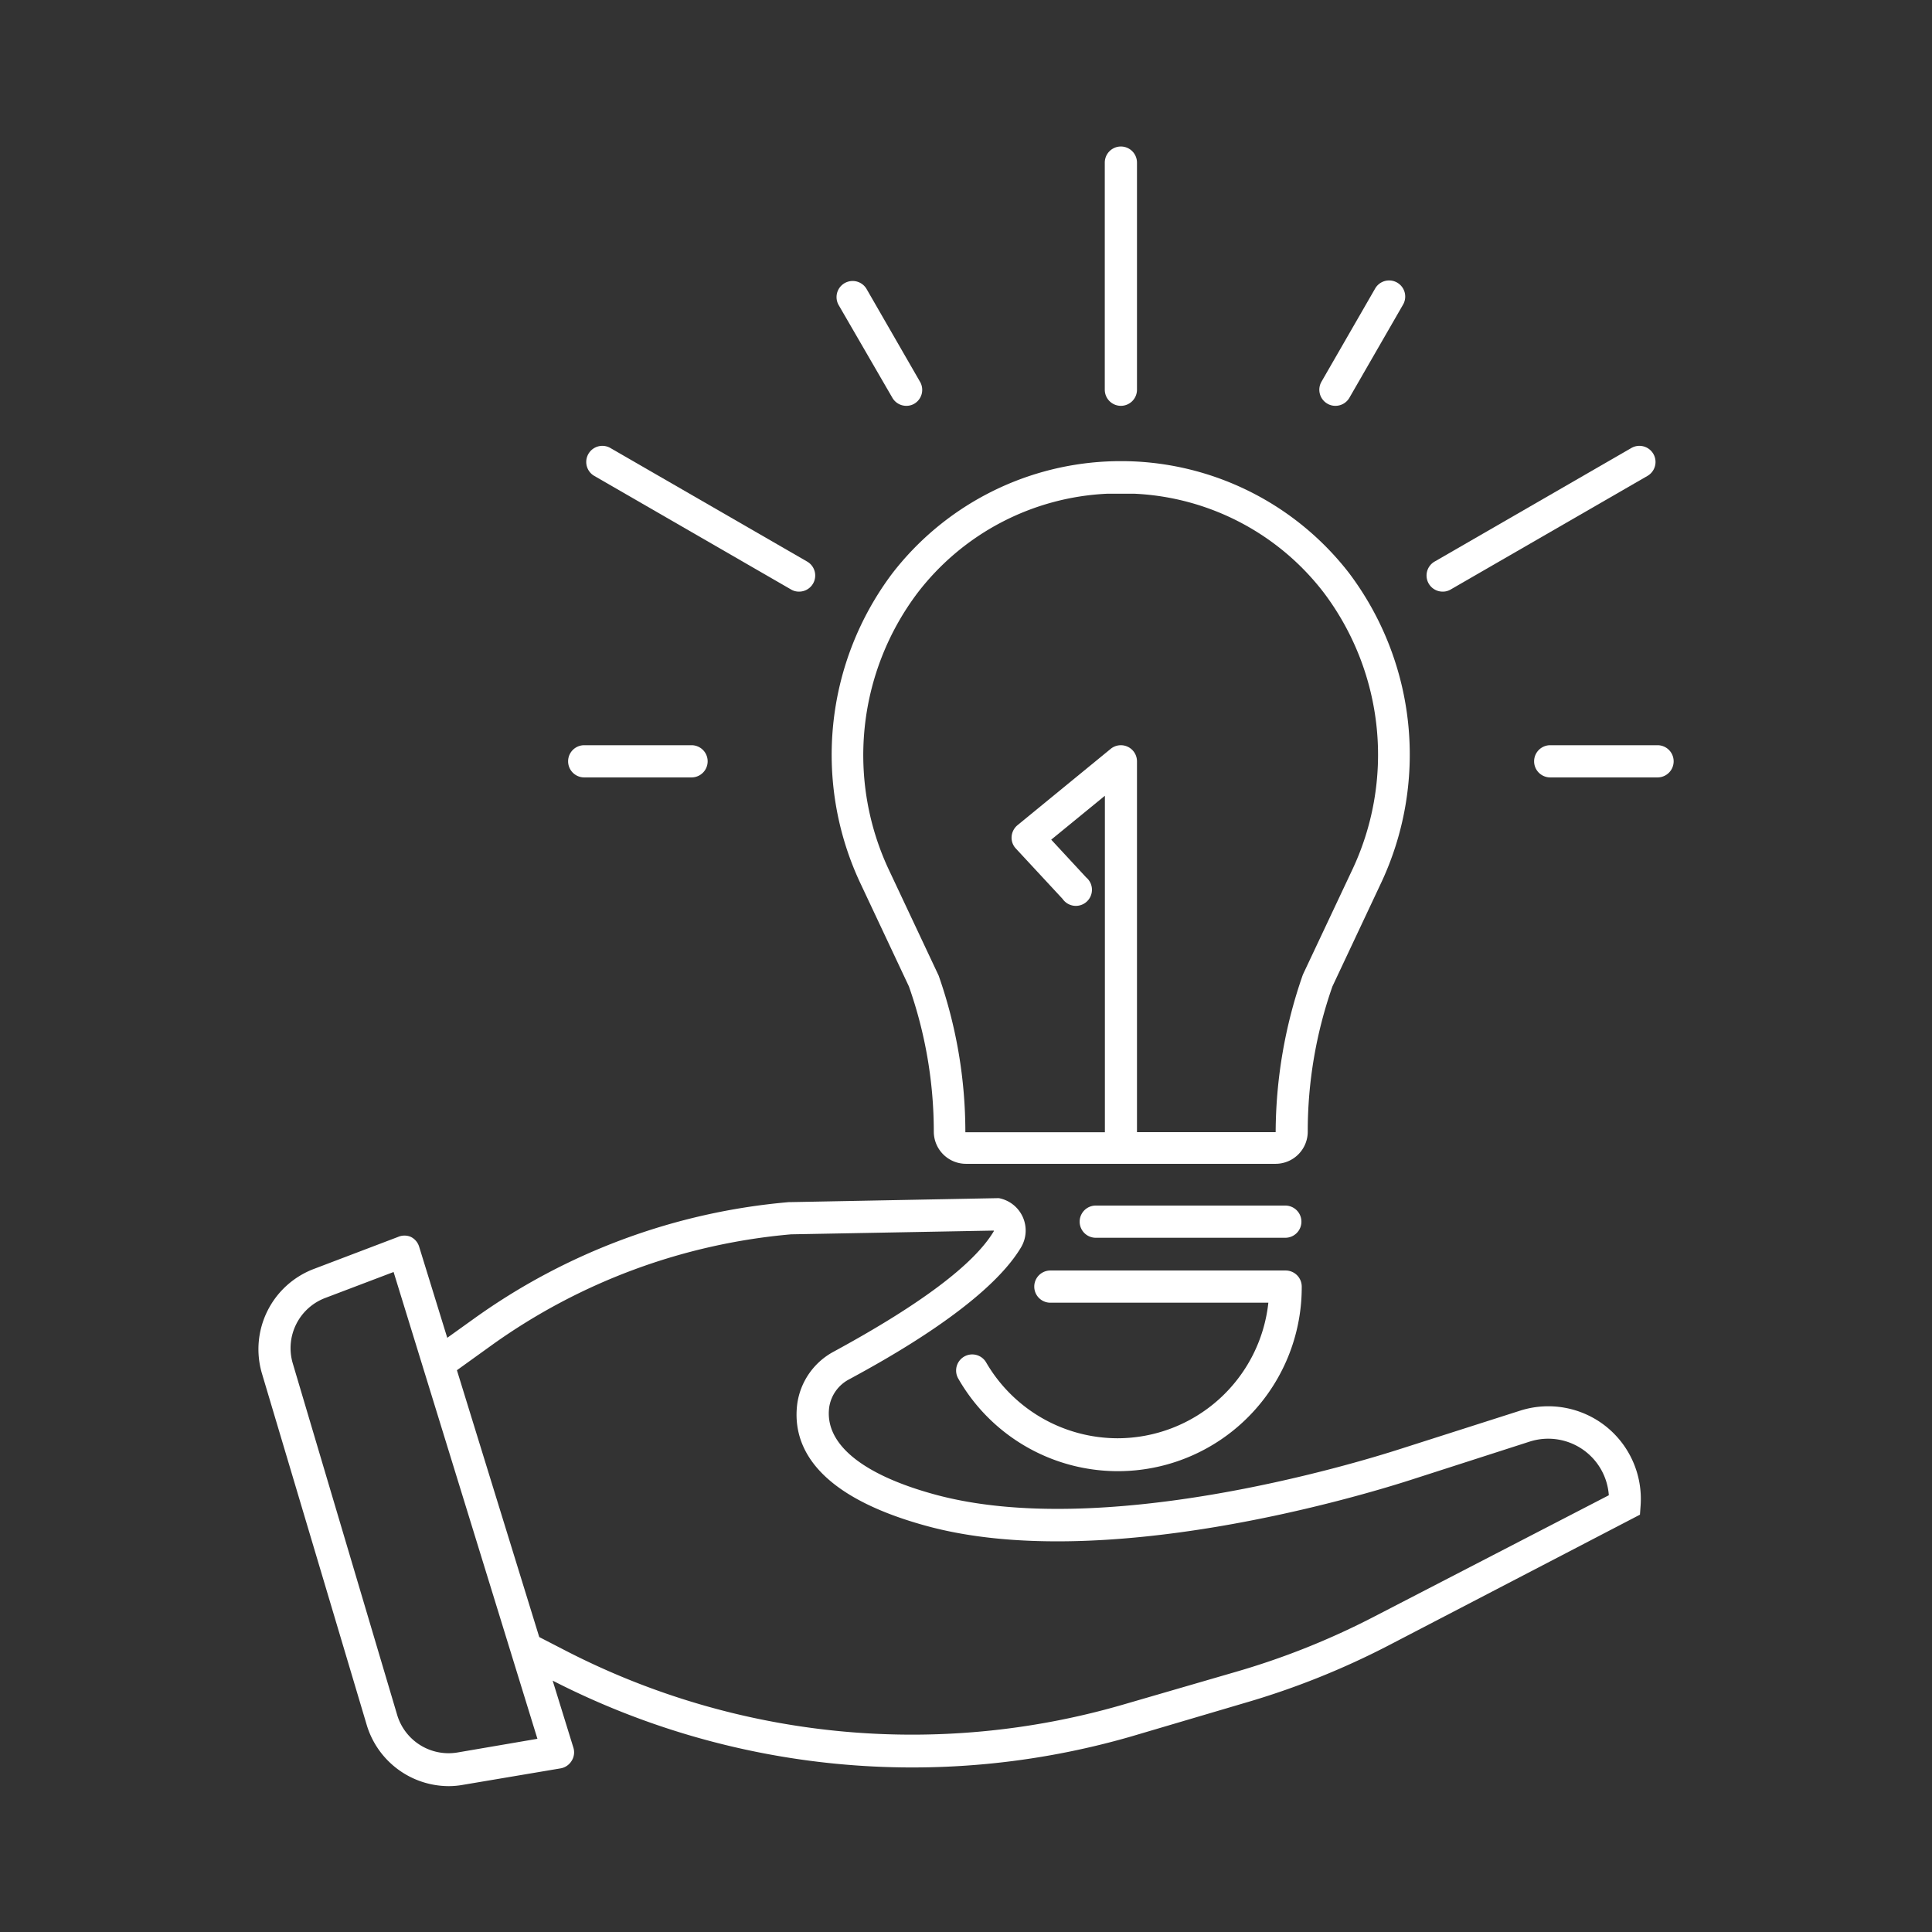 <svg xmlns="http://www.w3.org/2000/svg" viewBox="0 0 180 180"><rect x="0" y="0" width="180" height="180" fill="#333333" stroke="none"/><title>33</title><path d="M149.59,132.87a8.63,8.63,0,0,0-8-1.43L130.45,135c-4.51,1.45-27.79,8.46-43.31,4.25-6.85-1.86-10.36-4.76-9.88-8.17a3.53,3.53,0,0,1,1.87-2.58c3.17-1.72,12.85-7,16-12.29a3.07,3.07,0,0,0-2.06-4.58l-.16,0L73.59,112h-.1a59,59,0,0,0-29.35,10.87l-2.47,1.77-2.62-8.49a1.51,1.51,0,0,0-.77-.91,1.49,1.49,0,0,0-1.19,0l-7.89,3a8,8,0,0,0-4.8,9.71l9.77,32.77a8,8,0,0,0,7.63,5.69,7.56,7.56,0,0,0,1.33-.12l9.13-1.54a1.51,1.51,0,0,0,1-.7,1.47,1.47,0,0,0,.16-1.23l-1.93-6.24a73.45,73.45,0,0,0,53.91,5.2L116,158.65a73.85,73.85,0,0,0,13.43-5.38l23.36-12.15.06-.83A8.65,8.65,0,0,0,149.59,132.87Zm-107,30.41a5,5,0,0,1-5.58-3.48L27.27,127a5,5,0,0,1,3-6.06l6.4-2.43L50.07,162Zm85.45-12.67a70.61,70.61,0,0,1-12.89,5.15l-10.6,3.08a70.47,70.47,0,0,1-51.75-5l-2.56-1.32-7.67-24.86,3.28-2.36A56.31,56.31,0,0,1,73.7,115l18.89-.35v.06c-1.83,3.07-6.84,6.83-14.88,11.2a6.55,6.55,0,0,0-3.42,4.8c-.5,3.6,1.19,8.51,12.08,11.47,16.33,4.44,40.36-2.79,45-4.28l11.15-3.59a5.66,5.66,0,0,1,7.37,5Z" style="fill:#fff"/><path d="M84.68,91.9A40.75,40.75,0,0,1,87,105.43a3,3,0,0,0,3,3h28.84a3,3,0,0,0,3-3,40.75,40.75,0,0,1,2.3-13.53l4.45-9.46a28.11,28.11,0,0,0-2.91-29.06A26.88,26.88,0,0,0,105.88,43,27.86,27.86,0,0,0,103,43a26.9,26.9,0,0,0-19.85,10.4,28.11,28.11,0,0,0-2.91,29.06Zm.82-36.68A23.63,23.63,0,0,1,103.14,46c.43,0,.86,0,1.29,0s.86,0,1.29,0a23.61,23.61,0,0,1,17.64,9.25,25.1,25.1,0,0,1,2.56,25.93l-4.49,9.53-.06.14a44.9,44.9,0,0,0-2.52,14.63H105.93V70.93a1.5,1.5,0,0,0-2.45-1.16L94.8,76.88a1.52,1.52,0,0,0-.55,1.06,1.46,1.46,0,0,0,.4,1.12L99,83.75a1.5,1.5,0,1,0,2.2-2l-3.26-3.52,5-4.09v31.35l-13,0a44,44,0,0,0-2.49-14.6l-4.55-9.67A25.12,25.12,0,0,1,85.5,55.22Z" style="fill:#fff"/><path d="M104.12,134a14.19,14.19,0,0,1-12.24-7.06,1.5,1.5,0,1,0-2.6,1.5,17.13,17.13,0,0,0,32-8.57,1.5,1.5,0,0,0-1.5-1.5H97.86a1.5,1.5,0,1,0,0,3h20.31A14.15,14.15,0,0,1,104.12,134Z" style="fill:#fff"/><path d="M119.75,112.32H102.09a1.5,1.5,0,0,0,0,3h17.66a1.5,1.5,0,0,0,0-3Z" style="fill:#fff"/><path d="M104.43,37.81a1.5,1.5,0,0,0,1.5-1.5V15.15a1.5,1.5,0,0,0-3,0V36.31A1.5,1.5,0,0,0,104.43,37.81Z" style="fill:#fff"/><path d="M123.67,37.61a1.46,1.46,0,0,0,.75.2,1.5,1.5,0,0,0,1.3-.75l5-8.68a1.5,1.5,0,0,0-2.6-1.5l-5,8.68A1.5,1.5,0,0,0,123.67,37.61Z" style="fill:#fff"/><path d="M154.43,69.43h-10a1.5,1.5,0,0,0,0,3h10a1.5,1.5,0,0,0,0-3Z" style="fill:#fff"/><path d="M83.14,37.06a1.5,1.5,0,0,0,1.3.75,1.46,1.46,0,0,0,.75-.2,1.5,1.5,0,0,0,.55-2l-5-8.68a1.5,1.5,0,0,0-2.6,1.5Z" style="fill:#fff"/><path d="M54.43,72.43h10a1.5,1.5,0,0,0,0-3h-10a1.5,1.5,0,0,0,0,3Z" style="fill:#fff"/><path d="M55.37,44.34,73.7,54.92a1.42,1.42,0,0,0,.74.2,1.5,1.5,0,0,0,.76-2.8L56.87,41.74a1.5,1.5,0,1,0-1.5,2.6Z" style="fill:#fff"/><path d="M134.42,55.12a1.42,1.42,0,0,0,.74-.2l18.33-10.58a1.5,1.5,0,0,0-1.5-2.6L133.66,52.32a1.5,1.5,0,0,0,.76,2.8Z" style="fill:#fff"/></svg>